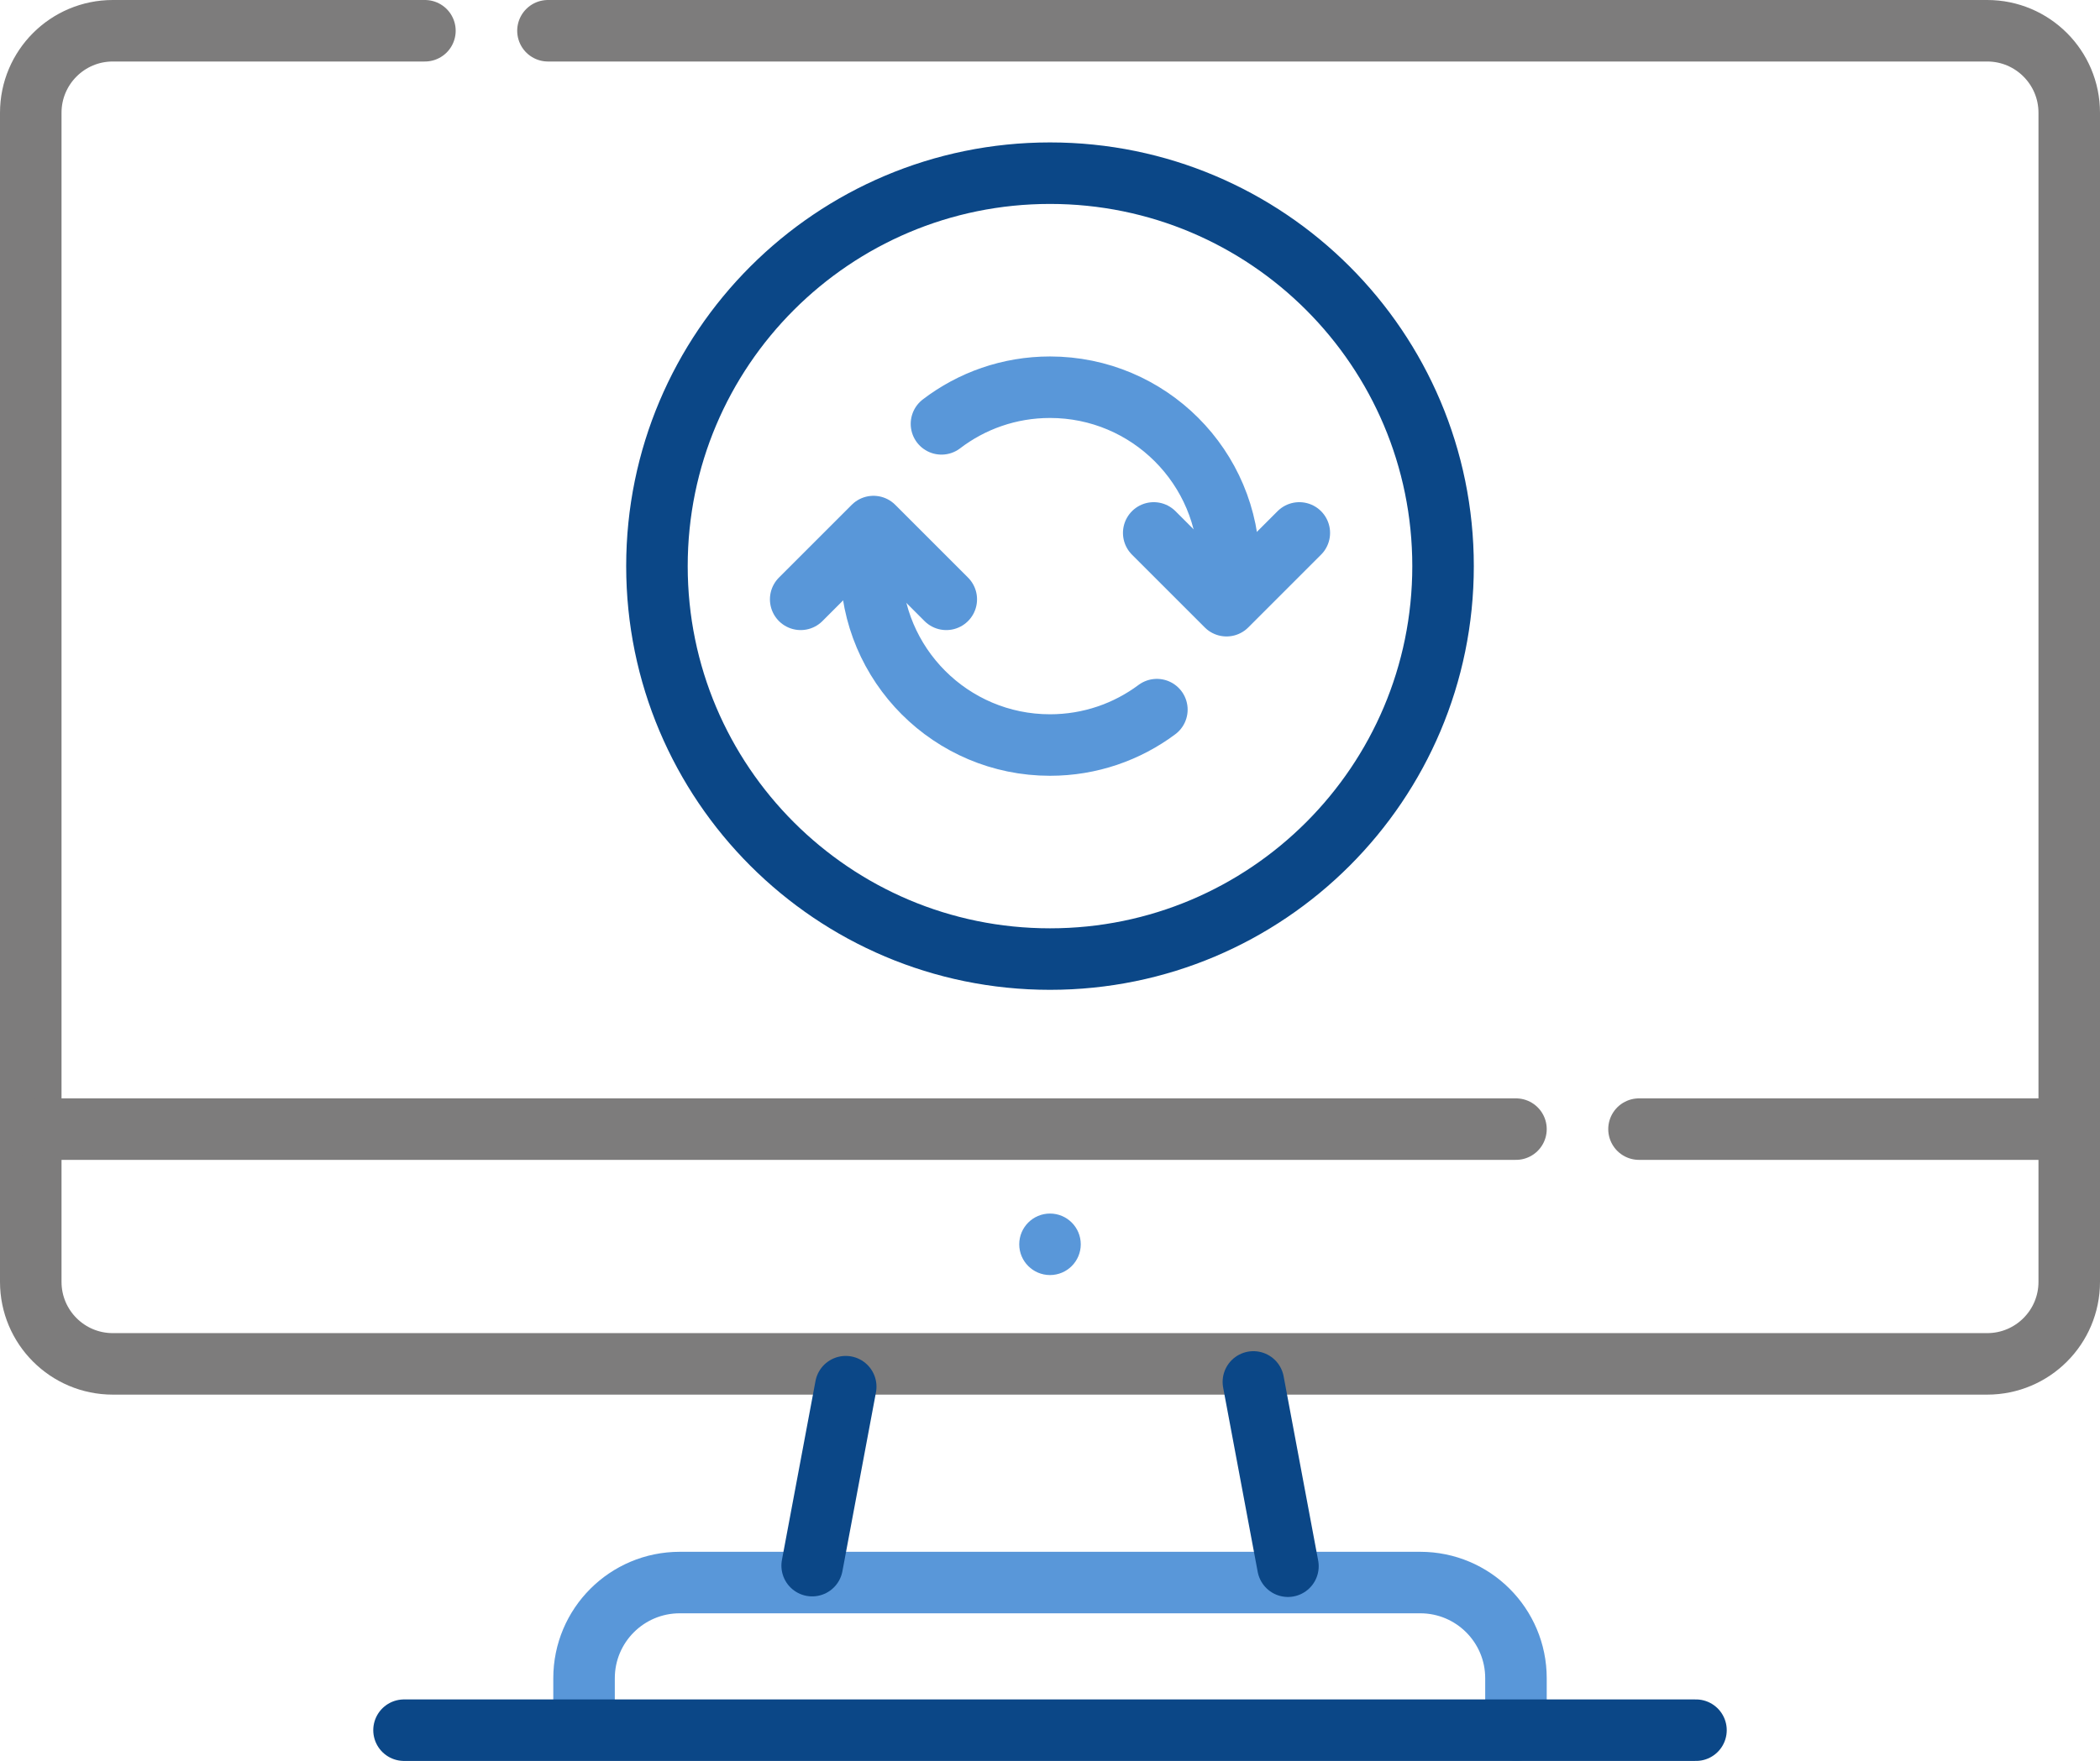 <svg xmlns="http://www.w3.org/2000/svg" id="Layer_2" viewBox="0 0 125 104.846"><g id="Capa_1"><g id="g1327"><g id="g1333"><path id="path1335" d="M64.331,74.086c0,1.011-.82,1.831-1.831,1.831-1.011,0-1.831-.82-1.831-1.831s.82-1.831,1.831-1.831c1.011,0,1.831,.82,1.831,1.831" style="fill:#5997d9;"></path></g><g id="g1337"><path id="path1339" d="M32.617,1.831H118.286c2.697,0,4.883,2.186,4.883,4.883V76.322c0,2.697-2.186,4.883-4.883,4.883H6.714c-2.697,0-4.883-2.186-4.883-4.883V6.714C1.831,4.017,4.017,1.831,6.714,1.831H25.293" style="fill:none; stroke:#7d7c7c; stroke-linecap:round; stroke-linejoin:round; stroke-width:3.662px;"></path></g><g id="g1341"><path id="path1343" d="M90.236,103.015v-3.094c0-3.146-2.55-5.696-5.696-5.696H40.461c-3.146,0-5.696,2.55-5.696,5.696v2.297" style="fill:none; stroke:#5997d9; stroke-linecap:round; stroke-linejoin:round; stroke-width:3.662px;"></path></g><g id="g1345"><path id="path1347" d="M24.049,103.015H100.951" style="fill:none; stroke:#0b4787; stroke-linecap:round; stroke-linejoin:round; stroke-width:3.662px;"></path></g><g id="g1349"><path id="path1351" d="M48.343,93.218l1.998-10.655" style="fill:none; stroke:#0b4787; stroke-linecap:round; stroke-linejoin:round; stroke-width:3.662px;"></path></g><g id="g1353"><path id="path1355" d="M74.606,82.28l2.057,10.972" style="fill:none; stroke:#0b4787; stroke-linecap:round; stroke-linejoin:round; stroke-width:3.662px;"></path></g><g id="g1357"><path id="path1359" d="M97.56,67.228h24.877" style="fill:none; stroke:#7d7c7c; stroke-linecap:round; stroke-linejoin:round; stroke-width:3.662px;"></path></g><g id="g1361"><path id="path1363" d="M2.319,67.228H90.236" style="fill:none; stroke:#7d7c7c; stroke-linecap:round; stroke-linejoin:round; stroke-width:3.662px;"></path></g><g id="g1365"><path id="path1367" d="M85.896,33.707c0,12.921-10.475,23.396-23.396,23.396-12.921,0-23.396-10.475-23.396-23.396s10.475-23.396,23.396-23.396c12.921,0,23.396,10.475,23.396,23.396Z" style="fill:none; stroke:#0b4787; stroke-linecap:round; stroke-linejoin:round; stroke-width:3.662px;"></path></g><g id="g1369"><path id="path1371" d="M68.862,42.251c-1.775,1.324-3.977,2.108-6.362,2.108-5.883,0-10.652-4.769-10.652-10.652" style="fill:none; stroke:#5997d9; stroke-linecap:round; stroke-linejoin:round; stroke-width:3.662px;"></path></g><g id="g1373"><path id="path1375" d="M47.66,35.684l4.333-4.333,4.333,4.333" style="fill:none; stroke:#5997d9; stroke-linecap:round; stroke-linejoin:round; stroke-width:3.662px;"></path></g><g id="g1377"><path id="path1379" d="M56.04,25.237c1.792-1.369,4.031-2.182,6.46-2.182,5.883,0,10.652,4.769,10.652,10.652" style="fill:none; stroke:#5997d9; stroke-linecap:round; stroke-linejoin:round; stroke-width:3.662px;"></path></g><g id="g1381"><path id="path1383" d="M77.34,31.73l-4.333,4.333-4.333-4.333" style="fill:none; stroke:#5997d9; stroke-linecap:round; stroke-linejoin:round; stroke-width:3.662px;"></path></g></g></g></svg>